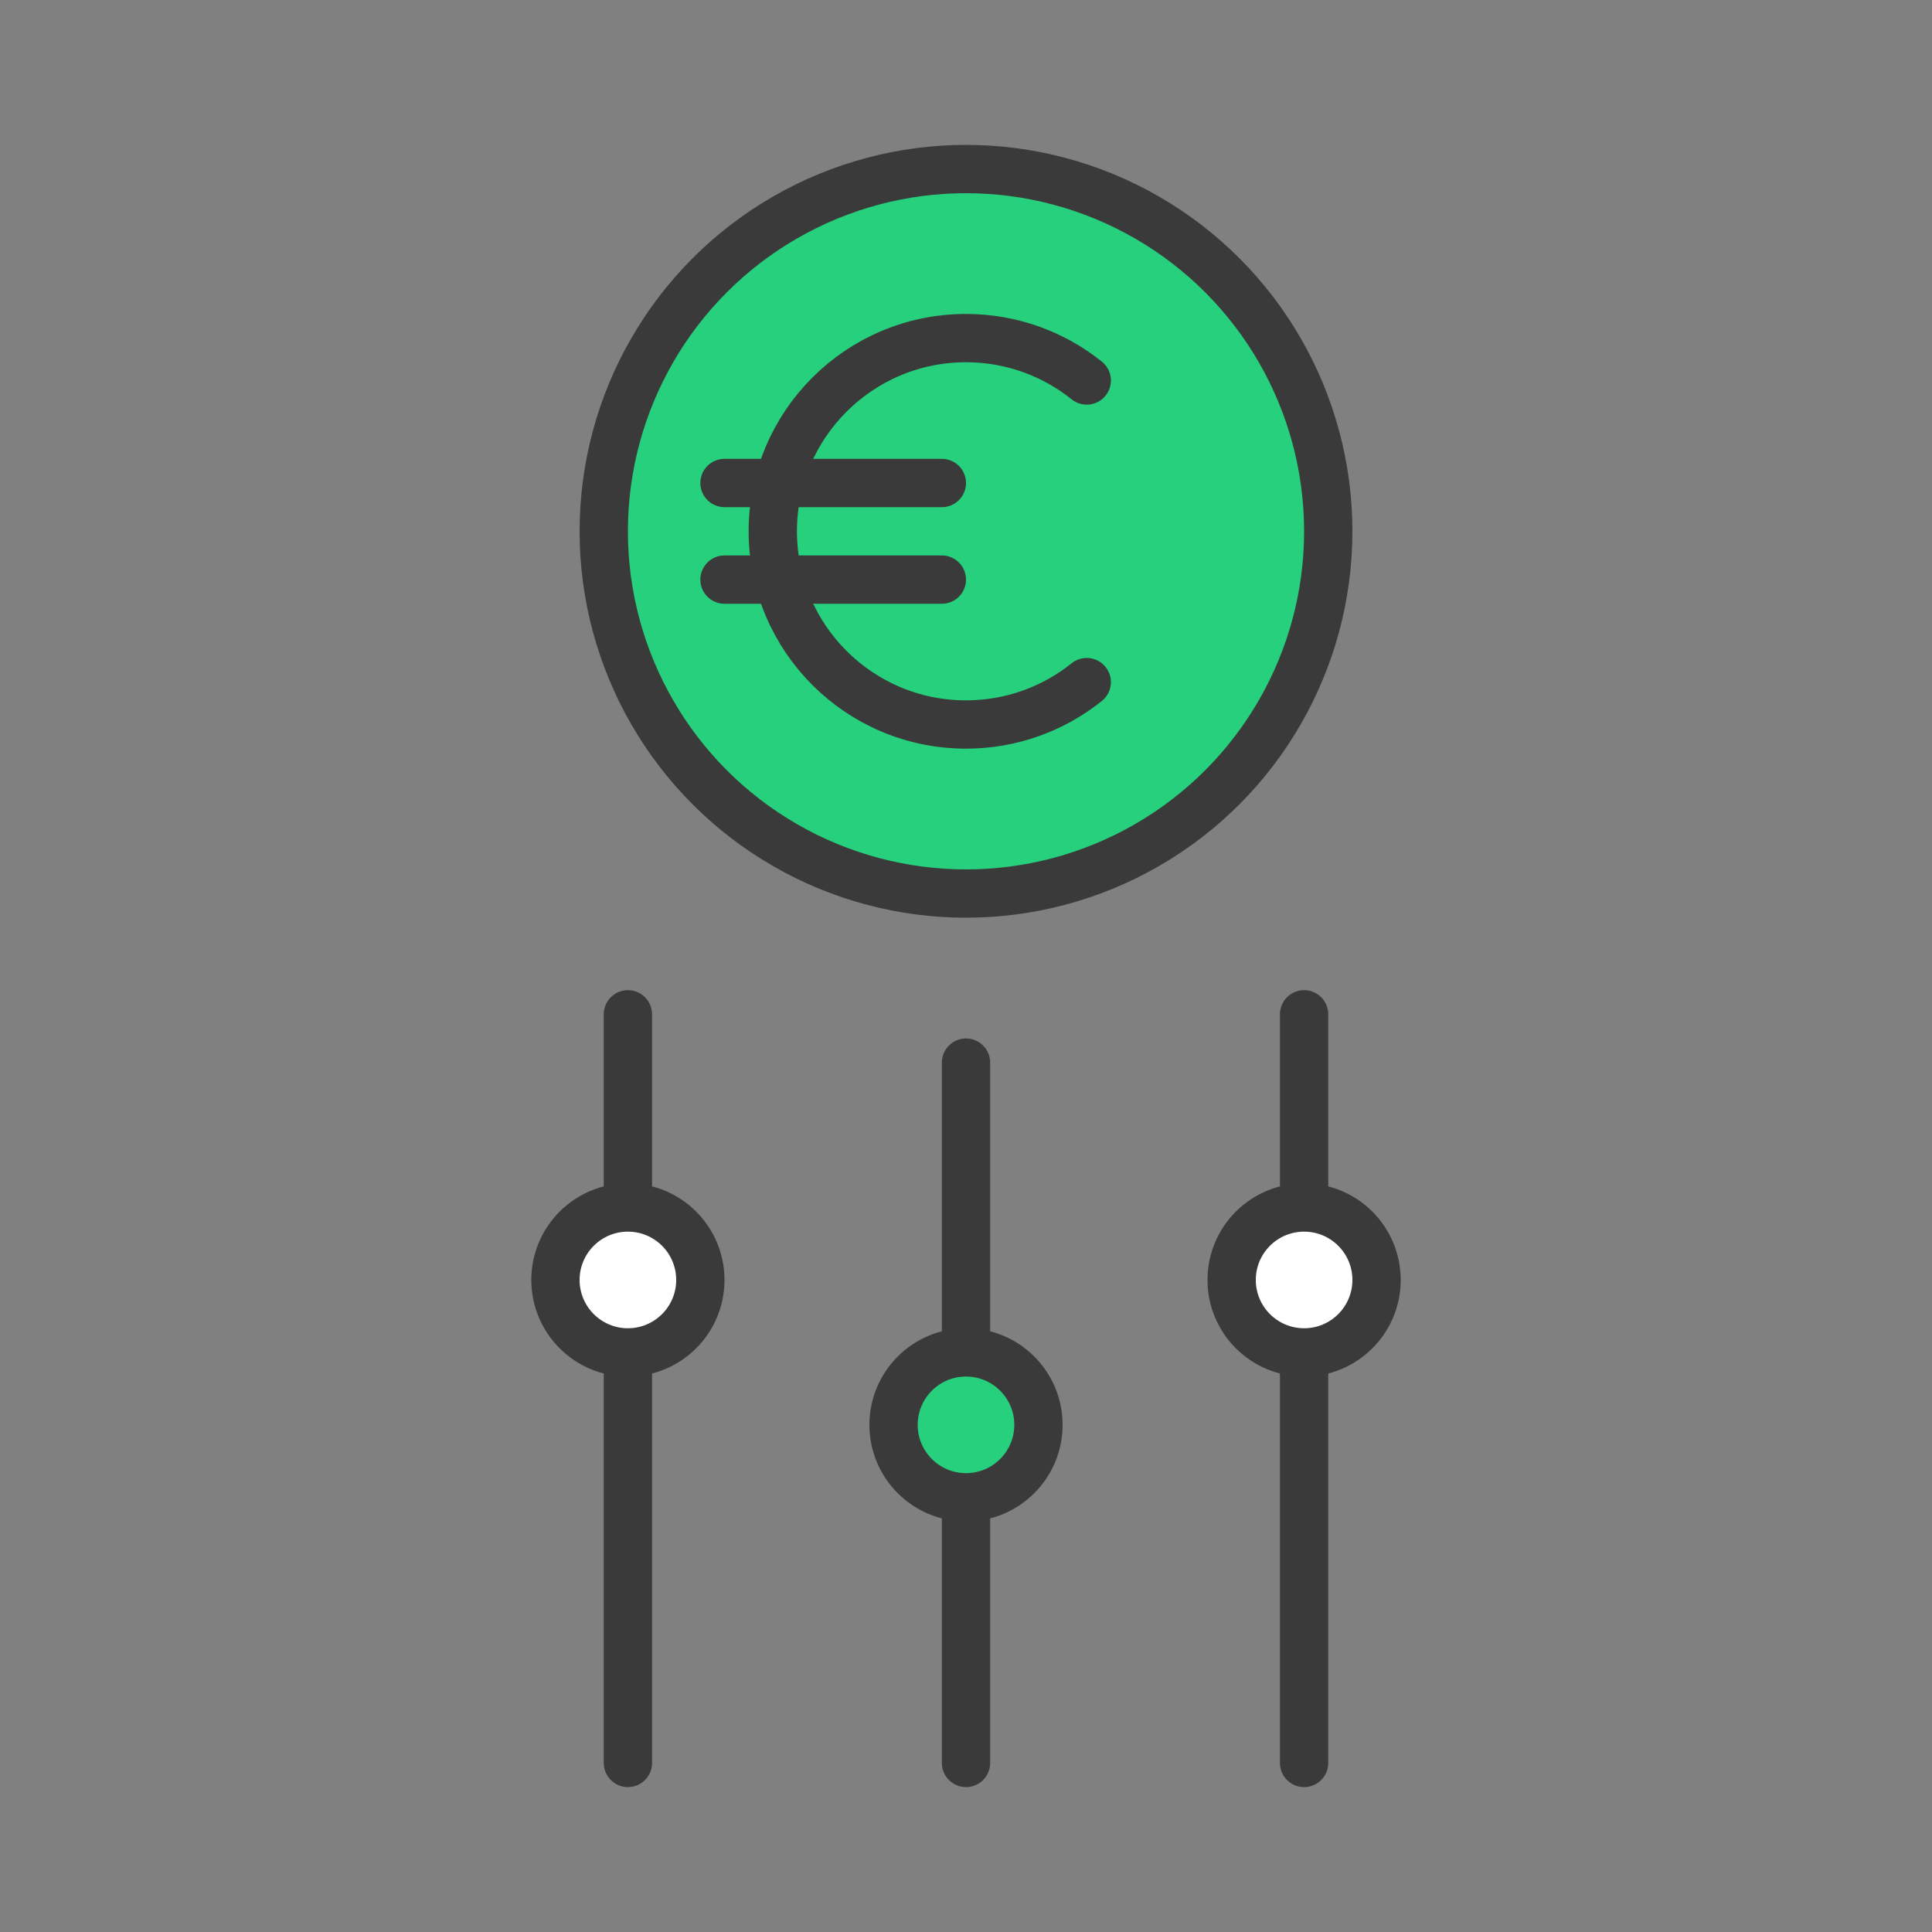 <svg width="80" height="80" viewBox="0 0 80 80" fill="none" xmlns="http://www.w3.org/2000/svg">
<rect x="0" y="0" width="80" height="80" fill="#808080" stroke="none"/>
<circle cx="40" cy="22" r="15" fill="#26D07C" stroke="#3A3A3A" stroke-width="2"/>
<path d="M45 15.755C43.63 14.657 41.892 14 40 14C35.582 14 32 17.582 32 22C32 26.418 35.582 30 40 30C41.892 30 43.63 29.343 45 28.245" stroke="#3A3A3A" stroke-width="2" stroke-linecap="round"/>
<path d="M30 20H39" stroke="#3A3A3A" stroke-width="2" stroke-linecap="round"/>
<path d="M30 24H39" stroke="#3A3A3A" stroke-width="2" stroke-linecap="round"/>
<path d="M26 42V73" stroke="#3A3A3A" stroke-width="2" stroke-linecap="round"/>
<path d="M54 42V73" stroke="#3A3A3A" stroke-width="2" stroke-linecap="round"/>
<path d="M40 44V73" stroke="#3A3A3A" stroke-width="2" stroke-linecap="round"/>
<circle cx="26" cy="53" r="3" fill="white" stroke="#3A3A3A" stroke-width="2"/>
<circle cx="40" cy="59" r="3" fill="#26D07C" stroke="#3A3A3A" stroke-width="2"/>
<circle cx="54" cy="53" r="3" fill="white" stroke="#3A3A3A" stroke-width="2"/>
</svg>
